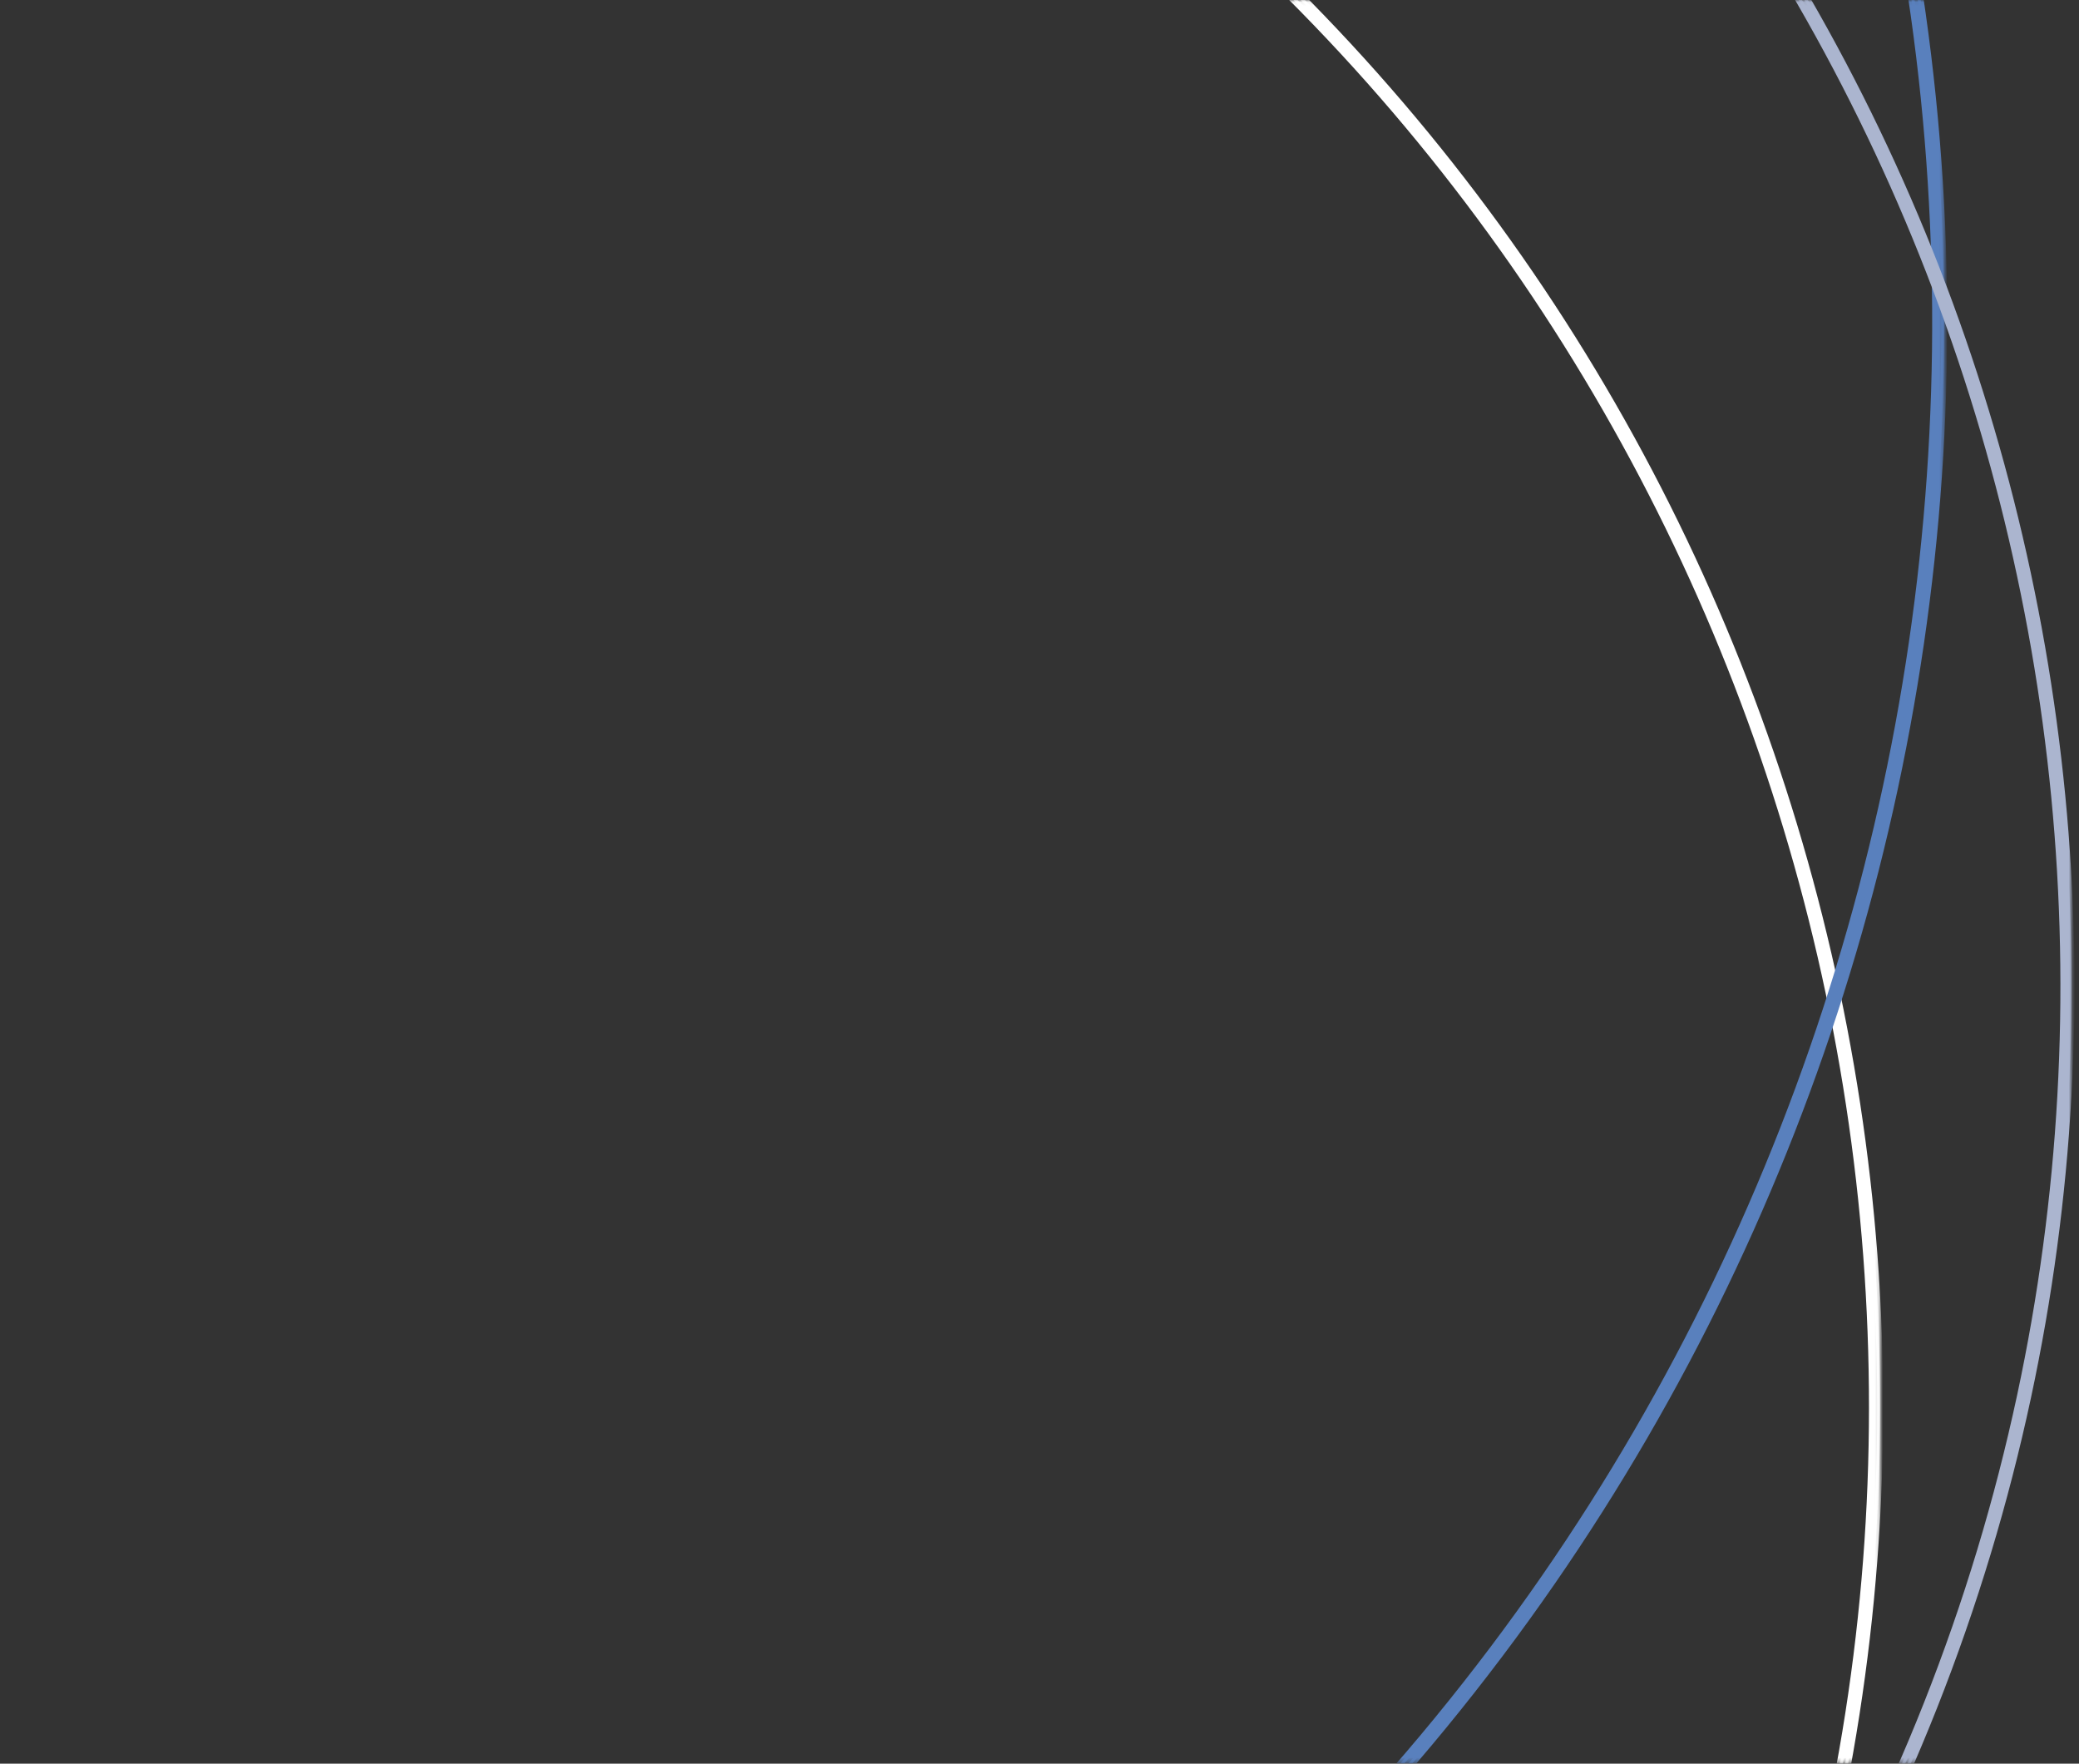 <?xml version="1.0" encoding="UTF-8"?>
<svg width="514px" height="436px" viewBox="0 0 514 436" version="1.1" xmlns="http://www.w3.org/2000/svg" xmlns:xlink="http://www.w3.org/1999/xlink">
    <rect x="0" y="0" width="514" height="436" fill="#333333" stroke="none"/>
    <title>D30EB12B-4E55-4322-8FA2-B26FA3E487C4</title>
    <defs>
        <polygon id="path-1" points="0.147 0.061 463.321 0.061 463.321 435.662 0.147 435.662"></polygon>
        <polygon id="path-3" points="0.147 0.061 463.321 0.061 463.321 435.662 0.147 435.662"></polygon>
        <polygon id="path-5" points="0.308 0.061 479.321 0.061 479.321 435.662 0.308 435.662"></polygon>
        <polygon id="path-7" points="0.308 0.061 479.321 0.061 479.321 435.662 0.308 435.662"></polygon>
        <polygon id="path-9" points="0.852 0.061 511.321 0.061 511.321 435.662 0.852 435.662"></polygon>
        <polygon id="path-11" points="0.852 0.061 511.321 0.061 511.321 435.662 0.852 435.662"></polygon>
    </defs>
    <g id="MX" stroke="none" stroke-width="1" fill="none" fill-rule="evenodd">
        <g id="Nosso-DNA" transform="translate(-338, 27)">
            <g id="Group-28" transform="translate(0.178, 0)">
                <g id="Group-28" transform="translate(594.822, 191) scale(-1, 1) translate(-594.822, -191) translate(338.822, -27)">
                    <g id="Group-12" transform="translate(48, 0)">
                        <mask id="mask-2" fill="white">
                            <use xlink:href="#path-1"></use>
                        </mask>
                        <g id="Clip-11"></g>
                        <path d="M78.042,611.993 L78.901,611.448 C194.519,793.804 409.982,874.476 608.917,827.41 C660.91,815.108 711.773,794.084 759.434,763.864 C941.789,648.248 1022.46,432.784 975.395,233.847 C963.094,181.853 942.068,130.991 911.85,83.329 C796.233,-99.025 580.771,-179.696 381.834,-132.63 C329.841,-120.329 278.978,-99.303 231.318,-69.086 C48.961,46.534 -31.71,261.996 15.356,460.932 C27.657,512.925 48.683,563.788 78.901,611.448 L78.042,611.993 L77.183,612.537 C46.842,564.684 25.729,513.609 13.377,461.401 C-33.886,261.641 47.121,45.295 230.229,-70.803 C278.081,-101.143 329.157,-122.258 381.366,-134.61 C581.125,-181.872 797.471,-100.864 913.568,82.241 C943.908,130.094 965.023,181.17 977.374,233.378 C1024.638,433.139 943.628,649.485 760.523,765.583 C712.669,795.924 661.595,817.038 609.387,829.39 C409.626,876.652 193.28,795.642 77.183,612.537 L78.042,611.993 Z" id="Fill-10" fill="#FFFFFF" mask="url(#mask-2)"></path>
                    </g>
                    <g id="Group-15" transform="translate(48, 0)">
                        <mask id="mask-4" fill="white">
                            <use xlink:href="#path-3"></use>
                        </mask>
                        <g id="Clip-14"></g>
                        <path d="M78.042,611.993 L78.901,611.448 C194.519,793.804 409.982,874.476 608.917,827.41 C660.91,815.108 711.773,794.084 759.434,763.864 C941.789,648.248 1022.46,432.784 975.395,233.847 C963.094,181.853 942.068,130.991 911.85,83.329 C796.233,-99.025 580.771,-179.696 381.834,-132.63 C329.841,-120.329 278.978,-99.303 231.318,-69.086 C48.961,46.534 -31.71,261.996 15.356,460.932 C27.657,512.925 48.683,563.788 78.901,611.448 L78.042,611.993 L77.183,612.537 C46.842,564.684 25.729,513.609 13.377,461.401 C-33.886,261.641 47.121,45.295 230.229,-70.803 C278.081,-101.143 329.157,-122.258 381.366,-134.61 C581.125,-181.872 797.471,-100.864 913.568,82.241 C943.908,130.094 965.023,181.17 977.374,233.378 C1024.638,433.139 943.628,649.485 760.523,765.583 C712.669,795.924 661.595,817.038 609.387,829.39 C409.626,876.652 193.28,795.642 77.183,612.537 L78.042,611.993 Z" id="Stroke-13" stroke="#FFFFFF" stroke-width="1.485" mask="url(#mask-4)"></path>
                    </g>
                    <g id="Group-18" transform="translate(32, 0)">
                        <mask id="mask-6" fill="white">
                            <use xlink:href="#path-5"></use>
                        </mask>
                        <g id="Clip-17"></g>
                        <path d="M224.215,519.983 L224.88,519.079 C417.097,660.221 671.174,656.637 856.921,528.28 C905.465,494.734 949.342,452.667 986.232,402.427 C1127.375,210.211 1123.79,-43.866 995.433,-229.614 C961.886,-278.159 919.818,-322.036 869.579,-358.926 C677.362,-500.069 423.288,-496.484 237.542,-368.128 C188.996,-334.58 145.119,-292.513 108.23,-242.274 C-32.915,-50.056 -29.329,204.02 99.028,389.767 C132.574,438.311 174.642,482.189 224.88,519.079 L224.215,519.983 L223.55,520.889 C173.109,483.851 130.865,439.792 97.179,391.044 C-31.71,204.53 -35.306,-50.59 106.418,-243.604 C143.456,-294.045 187.517,-336.289 236.264,-369.976 C422.778,-498.866 677.898,-502.459 870.909,-360.737 C921.351,-323.699 963.596,-279.638 997.28,-230.891 C1126.171,-44.376 1129.765,210.745 988.043,403.757 C951.005,454.199 906.944,496.443 858.197,530.129 C671.684,659.018 416.562,662.612 223.55,520.889 L224.215,519.983 Z" id="Fill-16" fill="#5980BD" mask="url(#mask-6)"></path>
                    </g>
                    <g id="Group-21" transform="translate(32, 0)">
                        <mask id="mask-8" fill="white">
                            <use xlink:href="#path-7"></use>
                        </mask>
                        <g id="Clip-20"></g>
                        <path d="M224.215,519.983 L224.88,519.079 C417.097,660.221 671.174,656.637 856.921,528.28 C905.465,494.734 949.342,452.667 986.232,402.427 C1127.375,210.211 1123.79,-43.866 995.433,-229.614 C961.886,-278.159 919.818,-322.036 869.579,-358.926 C677.362,-500.069 423.288,-496.484 237.542,-368.128 C188.996,-334.58 145.119,-292.513 108.23,-242.274 C-32.915,-50.056 -29.329,204.02 99.028,389.767 C132.574,438.311 174.642,482.189 224.88,519.079 L224.215,519.983 L223.55,520.889 C173.109,483.851 130.865,439.792 97.179,391.044 C-31.71,204.53 -35.306,-50.59 106.418,-243.604 C143.456,-294.045 187.517,-336.289 236.264,-369.976 C422.778,-498.866 677.898,-502.459 870.909,-360.737 C921.351,-323.699 963.596,-279.638 997.28,-230.891 C1126.171,-44.376 1129.765,210.745 988.043,403.757 C951.005,454.199 906.944,496.443 858.197,530.129 C671.684,659.018 416.562,662.612 223.55,520.889 L224.215,519.983 Z" id="Stroke-19" stroke="#5980BD" stroke-width="1.485" mask="url(#mask-8)"></path>
                    </g>
                    <g id="Group-24">
                        <mask id="mask-10" fill="white">
                            <use xlink:href="#path-9"></use>
                        </mask>
                        <g id="Clip-23"></g>
                        <path d="M739.164,659.01 L738.645,658.155 C920.262,548.28 1003.998,338.175 961.843,141.679 C950.825,90.325 931.211,39.898 902.493,-7.569 C792.62,-189.184 582.515,-272.918 386.016,-230.763 C334.662,-219.748 284.236,-200.131 236.768,-171.416 C55.154,-61.542 -28.581,148.561 13.574,345.06 C24.591,396.414 44.206,446.839 72.924,494.308 C182.797,675.923 392.902,759.658 589.399,717.504 C640.755,706.487 691.18,686.87 738.645,658.155 L739.164,659.01 L739.682,659.865 C692.022,688.698 641.388,708.396 589.819,719.458 C392.509,761.789 181.541,677.707 71.213,495.342 C42.38,447.683 22.681,397.048 11.618,345.478 C-30.712,148.167 53.372,-62.797 235.734,-173.126 C283.393,-201.959 334.028,-221.657 385.597,-232.72 C582.909,-275.05 793.876,-190.966 904.204,-8.604 C933.038,39.054 952.735,89.691 963.799,141.258 C1006.13,338.57 922.045,549.537 739.682,659.865 L739.164,659.01 Z" id="Fill-22" fill="#ABB5CF" mask="url(#mask-10)"></path>
                    </g>
                    <g id="Group-27">
                        <mask id="mask-12" fill="white">
                            <use xlink:href="#path-11"></use>
                        </mask>
                        <g id="Clip-26"></g>
                        <path d="M739.164,659.01 L738.645,658.155 C920.262,548.28 1003.998,338.175 961.843,141.679 C950.825,90.325 931.211,39.898 902.493,-7.569 C792.62,-189.184 582.515,-272.918 386.016,-230.763 C334.662,-219.748 284.236,-200.131 236.768,-171.416 C55.154,-61.542 -28.581,148.561 13.574,345.06 C24.591,396.414 44.206,446.839 72.924,494.308 C182.797,675.923 392.902,759.658 589.399,717.504 C640.755,706.487 691.18,686.87 738.645,658.155 L739.164,659.01 L739.682,659.865 C692.022,688.698 641.388,708.396 589.819,719.458 C392.509,761.789 181.541,677.707 71.213,495.342 C42.38,447.683 22.681,397.048 11.618,345.478 C-30.712,148.167 53.372,-62.797 235.734,-173.126 C283.393,-201.959 334.028,-221.657 385.597,-232.72 C582.909,-275.05 793.876,-190.966 904.204,-8.604 C933.038,39.054 952.735,89.691 963.799,141.258 C1006.13,338.57 922.045,549.537 739.682,659.865 L739.164,659.01 Z" id="Stroke-25" stroke="#ABB5CF" stroke-width="1.485" mask="url(#mask-12)"></path>
                    </g>
                </g>
            </g>
        </g>
    </g>
</svg>